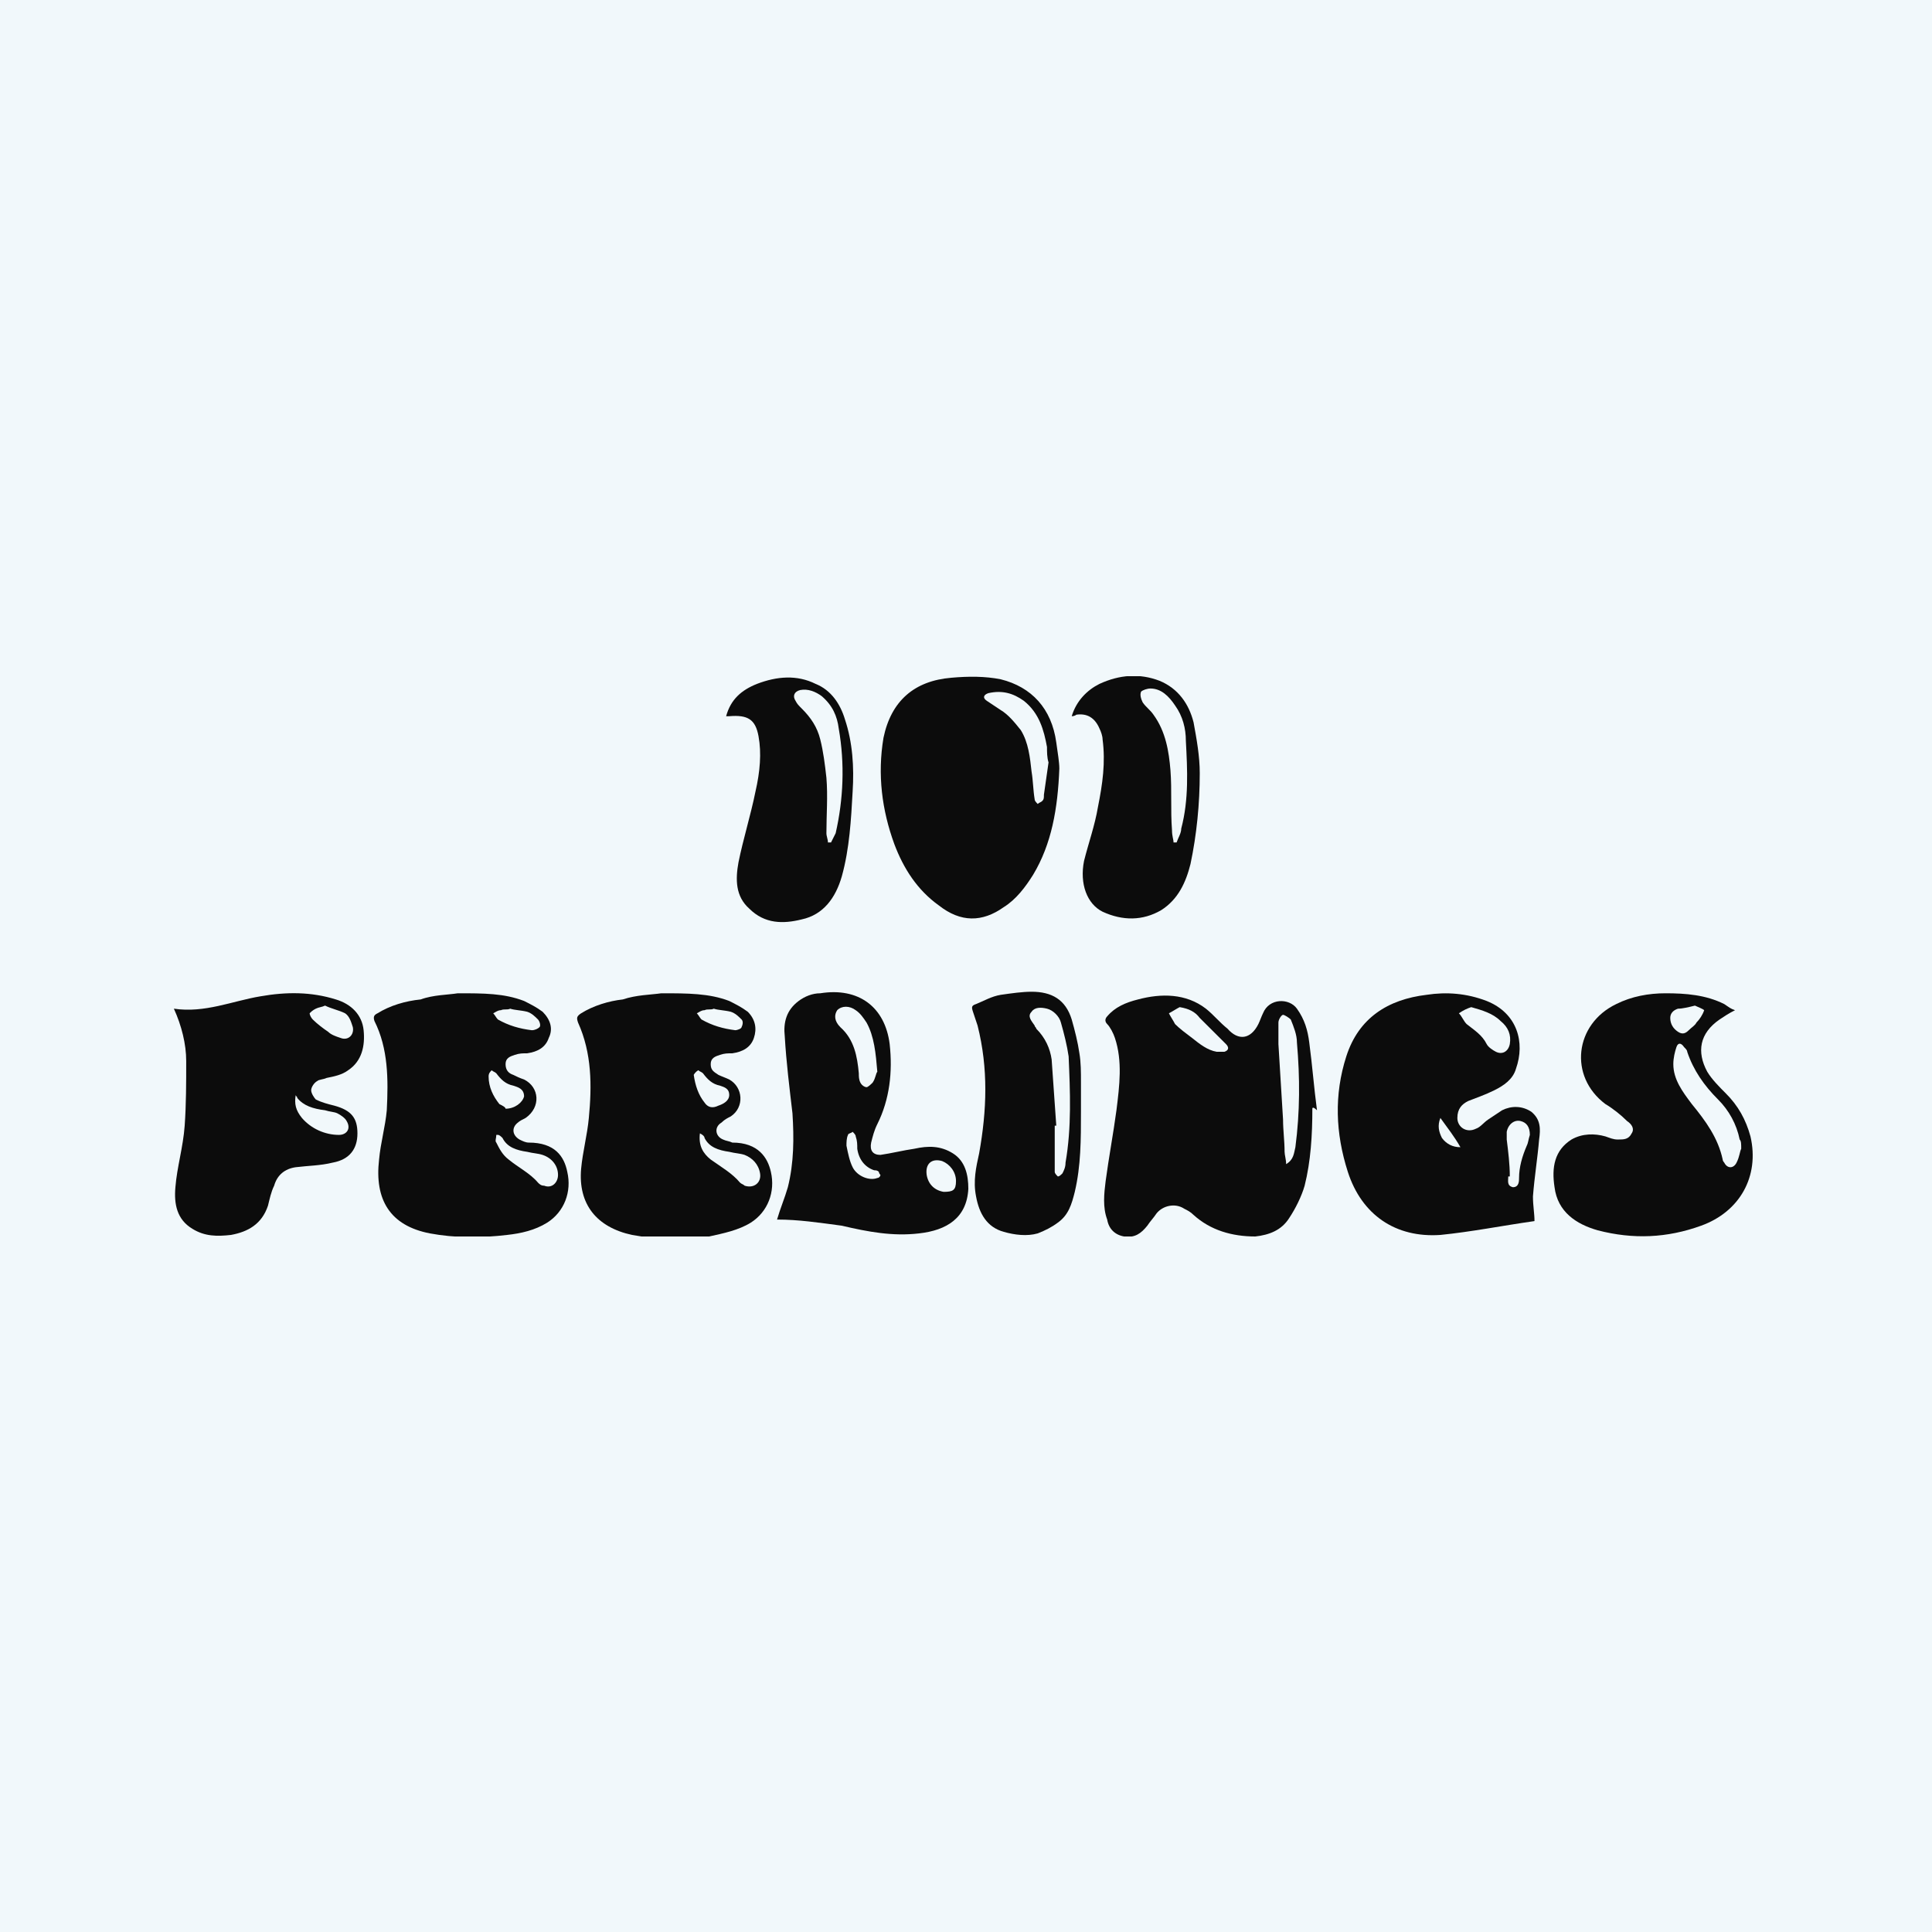 <svg width="100" height="100" viewBox="0 0 100 100" fill="none" xmlns="http://www.w3.org/2000/svg">
<rect width="100" height="100" fill="#F1F8FB"/>
<g clip-path="url(#clip0_47_455)">
<path d="M54.831 39.781C54.751 41.852 54.432 43.684 53.474 45.278C53.075 45.915 52.596 46.552 51.957 46.951C50.839 47.748 49.721 47.748 48.603 46.871C47.485 46.074 46.767 44.959 46.288 43.684C45.649 41.932 45.409 40.099 45.729 38.187C46.128 36.275 47.326 35.239 49.242 35.08C50.12 35 50.998 35 51.797 35.16C53.394 35.558 54.432 36.673 54.672 38.426C54.751 38.984 54.831 39.462 54.831 39.781ZM54.272 39.462C54.192 39.223 54.192 38.904 54.192 38.665C54.033 37.789 53.793 36.912 52.995 36.275C52.436 35.877 51.877 35.717 51.158 35.877C50.919 35.956 50.839 36.116 51.078 36.275C51.318 36.434 51.557 36.594 51.797 36.753C52.196 36.992 52.516 37.39 52.835 37.789C53.234 38.426 53.314 39.223 53.394 39.94C53.474 40.418 53.474 40.896 53.554 41.374C53.554 41.453 53.633 41.533 53.713 41.613C53.793 41.533 53.873 41.533 53.953 41.453C54.033 41.374 54.033 41.294 54.033 41.135C54.112 40.577 54.192 40.02 54.272 39.462Z" fill="#0C0C0C"/>
<path d="M55.472 37.071C55.711 36.275 56.27 35.717 56.909 35.398C57.947 34.92 58.985 34.841 60.023 35.239C60.981 35.637 61.54 36.434 61.779 37.39C61.939 38.266 62.099 39.143 62.099 40.019C62.099 41.613 61.939 43.206 61.62 44.72C61.38 45.676 60.981 46.552 60.103 47.11C59.145 47.667 58.106 47.667 57.069 47.19C56.27 46.791 55.871 45.755 56.11 44.56C56.35 43.604 56.669 42.728 56.829 41.772C57.069 40.577 57.228 39.462 57.069 38.266C57.069 38.107 56.989 37.868 56.909 37.709C56.669 37.151 56.27 36.912 55.711 36.992C55.711 36.992 55.631 37.071 55.472 37.071ZM60.742 43.604C60.821 43.604 60.821 43.604 60.901 43.604C60.981 43.365 61.141 43.126 61.141 42.887C61.54 41.374 61.46 39.86 61.38 38.346C61.38 37.709 61.221 37.071 60.821 36.514C60.502 36.036 60.103 35.637 59.544 35.637C59.384 35.637 59.145 35.717 59.065 35.797C58.985 35.956 59.065 36.195 59.145 36.354C59.304 36.593 59.544 36.753 59.703 36.992C60.342 37.868 60.502 38.904 60.582 39.86C60.662 40.895 60.582 41.931 60.662 42.967C60.662 43.286 60.742 43.445 60.742 43.604Z" fill="#0C0C0C"/>
<path d="M37.584 37.071C37.824 36.195 38.383 35.717 39.181 35.398C40.219 35 41.257 34.92 42.216 35.398C43.014 35.717 43.493 36.434 43.733 37.231C44.132 38.426 44.212 39.7 44.132 40.975C44.052 42.409 43.972 43.923 43.573 45.357C43.254 46.472 42.615 47.349 41.497 47.588C40.539 47.827 39.581 47.827 38.782 47.03C38.064 46.393 38.064 45.516 38.223 44.64C38.463 43.445 38.862 42.17 39.102 40.975C39.341 39.939 39.421 38.983 39.261 38.107C39.102 37.231 38.702 36.992 37.744 37.071C37.744 37.071 37.664 37.071 37.584 37.071ZM42.854 43.604C42.934 43.604 42.934 43.604 43.014 43.604C43.094 43.445 43.174 43.285 43.254 43.126C43.653 41.373 43.733 39.541 43.413 37.709C43.333 37.071 43.094 36.514 42.535 36.035C42.216 35.797 41.816 35.637 41.417 35.717C41.098 35.797 41.018 36.035 41.178 36.275C41.257 36.434 41.337 36.514 41.497 36.673C41.976 37.151 42.295 37.629 42.455 38.266C42.615 38.904 42.695 39.541 42.775 40.258C42.854 41.214 42.775 42.17 42.775 43.126C42.775 43.285 42.854 43.445 42.854 43.604Z" fill="#0C0C0C"/>
<path d="M67.927 57.387C67.927 58.742 67.847 60.096 67.528 61.371C67.368 61.929 67.049 62.566 66.73 63.044C66.33 63.681 65.692 63.92 64.973 64C63.775 64 62.657 63.681 61.779 62.885C61.619 62.725 61.46 62.646 61.3 62.566C60.821 62.247 60.182 62.407 59.863 62.805C59.703 63.044 59.543 63.203 59.384 63.442C59.064 63.841 58.745 64.08 58.186 64C57.707 63.92 57.387 63.602 57.308 63.124C57.068 62.486 57.148 61.769 57.228 61.132C57.387 59.937 57.627 58.662 57.787 57.467C57.946 56.192 58.106 54.918 57.707 53.723C57.627 53.484 57.467 53.165 57.308 53.006C57.148 52.846 57.228 52.687 57.308 52.607C57.707 52.129 58.266 51.89 58.904 51.731C60.102 51.412 61.38 51.412 62.418 52.209C62.817 52.528 63.136 52.926 63.536 53.245C64.095 53.882 64.733 53.802 65.133 53.006C65.212 52.846 65.292 52.607 65.372 52.448C65.692 51.651 66.73 51.651 67.129 52.209C67.528 52.767 67.688 53.324 67.767 53.962C67.927 55.157 68.007 56.272 68.167 57.467C68.007 57.308 67.927 57.308 67.927 57.387ZM66.57 60.256C66.969 60.017 66.969 59.698 67.049 59.379C67.288 57.547 67.288 55.794 67.129 53.962C67.129 53.563 66.969 53.165 66.809 52.767C66.73 52.687 66.49 52.528 66.41 52.528C66.33 52.528 66.171 52.767 66.171 52.926C66.171 53.324 66.171 53.723 66.171 54.041C66.25 55.316 66.33 56.591 66.41 57.945C66.41 58.503 66.49 59.06 66.49 59.618C66.49 59.778 66.57 60.017 66.57 60.256ZM61.06 52.129C60.901 52.209 60.661 52.368 60.502 52.448C60.581 52.607 60.741 52.846 60.821 53.006C61.06 53.245 61.38 53.484 61.699 53.723C62.098 54.041 62.498 54.36 62.977 54.44C63.136 54.44 63.296 54.44 63.376 54.44C63.615 54.36 63.615 54.201 63.456 54.041C62.977 53.563 62.498 53.085 62.098 52.687C61.859 52.368 61.539 52.209 61.06 52.129Z" fill="#0C0C0C"/>
<path d="M79.425 63.203C77.748 63.442 76.151 63.761 74.554 63.92C72.239 64.08 70.482 62.885 69.763 60.654C69.125 58.662 69.045 56.67 69.684 54.678C70.322 52.687 71.839 51.731 73.836 51.492C74.874 51.332 75.912 51.412 76.95 51.81C78.547 52.448 78.946 53.962 78.467 55.316C78.307 55.874 77.828 56.192 77.349 56.431C76.87 56.67 76.391 56.83 75.992 56.989C75.672 57.148 75.433 57.387 75.433 57.865C75.433 58.343 75.912 58.662 76.391 58.423C76.63 58.343 76.79 58.104 77.029 57.945C77.269 57.786 77.509 57.626 77.748 57.467C78.227 57.228 78.786 57.228 79.265 57.547C79.744 57.945 79.744 58.423 79.664 58.981C79.585 59.937 79.425 60.893 79.345 61.928C79.345 62.407 79.425 62.805 79.425 63.203ZM76.151 52.129C75.912 52.209 75.752 52.288 75.512 52.448C75.672 52.607 75.752 52.846 75.912 53.005C76.311 53.324 76.71 53.563 76.95 54.041C77.029 54.2 77.269 54.36 77.429 54.44C77.748 54.599 78.067 54.44 78.147 54.041C78.227 53.563 78.067 53.165 77.668 52.846C77.269 52.448 76.71 52.288 76.151 52.129ZM78.147 60.893H78.067C78.067 61.132 77.988 61.371 78.307 61.45C78.626 61.45 78.626 61.132 78.626 60.972C78.626 60.415 78.786 59.857 79.026 59.299C79.106 59.14 79.106 58.981 79.185 58.742C79.185 58.343 79.026 58.104 78.706 58.025C78.387 57.945 78.067 58.184 77.988 58.582C77.988 58.742 77.988 58.901 77.988 58.981C78.067 59.618 78.147 60.255 78.147 60.893ZM74.554 57.865C74.394 58.264 74.474 58.582 74.634 58.901C74.874 59.22 75.193 59.379 75.592 59.379C75.273 58.821 74.954 58.423 74.554 57.865Z" fill="#0C0C0C"/>
<path d="M34.231 51.412C35.589 51.412 36.706 51.412 37.745 51.81C38.064 51.97 38.383 52.129 38.703 52.368C39.102 52.767 39.182 53.245 39.022 53.722C38.862 54.201 38.463 54.44 37.904 54.519C37.665 54.519 37.505 54.519 37.265 54.599C37.026 54.679 36.786 54.758 36.786 55.077C36.786 55.396 36.946 55.475 37.185 55.635C37.345 55.714 37.585 55.794 37.745 55.874C38.463 56.272 38.543 57.308 37.824 57.786C37.665 57.865 37.505 57.945 37.345 58.104C36.946 58.343 37.026 58.822 37.425 58.981C37.585 59.06 37.745 59.06 37.904 59.14C39.261 59.14 39.741 59.937 39.9 60.654C40.14 61.69 39.741 62.725 38.862 63.283C38.224 63.681 37.425 63.841 36.706 64C35.349 64.159 33.992 64.159 32.714 63.92C30.878 63.522 29.919 62.327 30.079 60.495C30.159 59.618 30.398 58.742 30.478 57.865C30.638 56.192 30.638 54.519 29.919 52.926C29.84 52.687 29.84 52.607 30.079 52.448C30.718 52.05 31.516 51.81 32.235 51.731C32.954 51.492 33.672 51.492 34.231 51.412ZM36.227 58.662C36.148 59.3 36.387 59.698 36.786 60.017C37.345 60.415 37.904 60.733 38.303 61.212C38.383 61.291 38.463 61.291 38.543 61.371C39.022 61.53 39.421 61.212 39.341 60.733C39.261 60.255 38.942 59.937 38.543 59.778C38.303 59.698 38.064 59.698 37.745 59.618C37.185 59.538 36.706 59.379 36.467 58.901C36.467 58.822 36.387 58.742 36.227 58.662ZM35.908 55.635C35.988 56.192 36.148 56.67 36.467 57.069C36.627 57.308 36.866 57.387 37.185 57.228C37.425 57.148 37.745 56.989 37.745 56.67C37.745 56.352 37.505 56.272 37.265 56.192C36.866 56.113 36.627 55.874 36.387 55.555C36.307 55.475 36.227 55.475 36.148 55.396C35.988 55.475 35.908 55.635 35.908 55.635ZM36.946 52.209C36.946 52.288 36.946 52.288 36.946 52.209C36.786 52.288 36.627 52.209 36.467 52.288C36.307 52.288 36.227 52.368 36.068 52.448C36.148 52.528 36.227 52.687 36.307 52.767C36.866 53.085 37.425 53.245 38.064 53.324C38.144 53.324 38.383 53.245 38.383 53.165C38.463 53.005 38.463 52.846 38.383 52.767C38.224 52.607 38.064 52.448 37.824 52.368C37.505 52.288 37.185 52.288 36.946 52.209Z" fill="#0C0C0C"/>
<path d="M23.693 51.412C25.05 51.412 26.088 51.412 27.126 51.81C27.446 51.97 27.765 52.129 28.085 52.368C28.484 52.767 28.643 53.245 28.404 53.722C28.244 54.201 27.845 54.44 27.286 54.519C27.047 54.519 26.887 54.519 26.647 54.599C26.408 54.679 26.168 54.758 26.168 55.077C26.168 55.396 26.328 55.555 26.567 55.635C26.727 55.714 26.887 55.794 27.126 55.874C27.925 56.272 28.005 57.308 27.206 57.865C27.047 57.945 26.887 58.025 26.807 58.104C26.488 58.343 26.488 58.742 26.887 58.981C27.047 59.06 27.206 59.14 27.366 59.14C28.723 59.14 29.203 59.857 29.362 60.654C29.602 61.69 29.203 62.725 28.324 63.283C27.685 63.681 26.967 63.841 26.248 63.92C24.891 64.08 23.533 64.08 22.256 63.841C20.18 63.442 19.381 62.088 19.621 60.017C19.701 59.14 19.94 58.343 20.02 57.467C20.1 55.874 20.1 54.28 19.381 52.846C19.302 52.607 19.381 52.528 19.541 52.448C20.18 52.05 20.978 51.81 21.777 51.731C22.416 51.492 23.214 51.492 23.693 51.412ZM25.769 58.742H25.689C25.689 58.901 25.609 59.06 25.689 59.14C25.849 59.459 26.009 59.778 26.328 60.017C26.807 60.415 27.446 60.733 27.845 61.212C27.925 61.291 28.005 61.371 28.165 61.371C28.564 61.53 28.883 61.212 28.883 60.813C28.883 60.335 28.564 59.937 28.085 59.778C27.845 59.698 27.605 59.698 27.286 59.618C26.727 59.538 26.248 59.379 26.009 58.901C25.929 58.821 25.849 58.742 25.769 58.742ZM26.168 57.387C26.647 57.387 27.047 57.069 27.126 56.75C27.126 56.352 26.807 56.272 26.567 56.192C26.168 56.113 25.929 55.874 25.689 55.555C25.609 55.475 25.529 55.475 25.45 55.396C25.37 55.475 25.29 55.555 25.29 55.714C25.29 56.272 25.529 56.75 25.849 57.148C26.009 57.228 26.168 57.308 26.168 57.387ZM26.408 52.209C26.408 52.288 26.408 52.288 26.408 52.209C26.248 52.288 26.088 52.209 25.929 52.288C25.769 52.288 25.689 52.368 25.529 52.448C25.609 52.528 25.689 52.687 25.769 52.767C26.328 53.085 26.887 53.245 27.526 53.324C27.685 53.324 27.845 53.245 27.925 53.165C28.005 53.085 27.925 52.846 27.845 52.767C27.685 52.607 27.526 52.448 27.286 52.368C26.967 52.288 26.647 52.288 26.408 52.209Z" fill="#0C0C0C"/>
<path d="M9 52.209C10.597 52.448 12.034 51.81 13.471 51.571C14.828 51.332 16.106 51.332 17.384 51.731C18.182 51.97 18.741 52.527 18.821 53.324C18.901 54.121 18.741 54.917 18.022 55.395C17.703 55.635 17.304 55.714 16.904 55.794C16.745 55.873 16.505 55.873 16.425 55.953C16.266 56.033 16.106 56.272 16.106 56.431C16.106 56.59 16.266 56.83 16.346 56.909C16.665 57.069 16.984 57.148 17.304 57.228C18.182 57.467 18.501 57.865 18.501 58.662C18.501 59.459 18.102 60.016 17.224 60.176C16.585 60.335 15.946 60.335 15.307 60.415C14.748 60.494 14.349 60.813 14.19 61.371C14.03 61.689 13.95 62.088 13.87 62.407C13.551 63.362 12.832 63.761 11.954 63.92C11.235 64 10.597 64 9.958 63.602C9.159 63.123 9 62.327 9.079 61.45C9.159 60.415 9.479 59.379 9.559 58.264C9.638 57.148 9.638 56.033 9.638 54.917C9.638 54.041 9.399 53.085 9 52.209ZM15.307 56.67C15.228 57.148 15.307 57.467 15.627 57.865C16.106 58.423 16.825 58.742 17.543 58.742C17.942 58.742 18.182 58.423 17.942 58.025C17.863 57.865 17.623 57.706 17.463 57.626C17.304 57.547 17.064 57.547 16.825 57.467C16.186 57.387 15.707 57.228 15.387 56.83C15.387 56.75 15.307 56.75 15.307 56.67ZM16.825 52.049C16.825 52.129 16.825 52.129 16.825 52.049C16.665 52.129 16.505 52.129 16.346 52.209C16.186 52.288 16.106 52.368 16.026 52.448C16.026 52.527 16.106 52.687 16.186 52.766C16.425 53.005 16.745 53.244 16.984 53.404C17.144 53.563 17.384 53.643 17.623 53.722C18.022 53.882 18.342 53.563 18.262 53.165C18.182 52.926 18.102 52.607 17.863 52.448C17.543 52.288 17.144 52.209 16.825 52.049Z" fill="#0C0C0C"/>
<path d="M89.805 52.288C89.486 52.448 89.246 52.607 89.007 52.767C87.969 53.483 87.809 54.44 88.368 55.475C88.608 55.874 89.007 56.272 89.326 56.591C89.965 57.228 90.364 57.945 90.604 58.821C91.083 60.893 90.045 62.725 88.049 63.442C86.292 64.08 84.535 64.159 82.699 63.681C81.581 63.363 80.623 62.725 80.463 61.451C80.303 60.415 80.463 59.538 81.341 58.981C81.9 58.662 82.539 58.662 83.098 58.821C83.338 58.901 83.497 58.981 83.737 58.981C84.056 58.981 84.296 58.981 84.455 58.662C84.615 58.423 84.455 58.184 84.216 58.025C83.897 57.706 83.497 57.387 83.098 57.148C81.182 55.714 81.501 53.005 83.657 51.97C84.455 51.571 85.334 51.412 86.212 51.412C87.25 51.412 88.288 51.492 89.246 51.97C89.486 52.129 89.566 52.209 89.805 52.288ZM90.125 59.459C90.125 59.22 90.125 59.06 90.045 58.981C89.885 58.184 89.486 57.467 88.927 56.909C88.208 56.192 87.649 55.396 87.33 54.44C87.33 54.36 87.25 54.28 87.17 54.201C87.01 53.962 86.851 53.962 86.771 54.201C86.691 54.44 86.611 54.758 86.611 55.077C86.611 55.874 87.09 56.511 87.57 57.148C88.288 58.025 88.927 58.901 89.166 60.017C89.166 60.096 89.246 60.176 89.246 60.176C89.406 60.495 89.725 60.495 89.885 60.176C90.045 59.857 90.045 59.618 90.125 59.459ZM87.729 52.05C87.41 52.129 87.09 52.209 86.851 52.209C86.611 52.288 86.452 52.448 86.452 52.687C86.452 53.005 86.611 53.245 86.851 53.404C87.09 53.563 87.25 53.483 87.41 53.324C87.57 53.165 87.729 53.085 87.809 52.926C87.969 52.767 88.128 52.528 88.208 52.288C88.128 52.209 87.889 52.129 87.729 52.05Z" fill="#0C0C0C"/>
<path d="M40.22 63.124C40.38 62.566 40.619 62.008 40.779 61.45C41.098 60.176 41.098 58.901 41.018 57.626C40.859 56.272 40.699 54.997 40.619 53.643C40.539 52.926 40.699 52.288 41.338 51.81C41.657 51.571 42.056 51.412 42.456 51.412C44.452 51.093 45.809 52.129 46.049 54.041C46.208 55.475 46.049 56.909 45.41 58.184C45.25 58.503 45.17 58.821 45.091 59.14C45.011 59.538 45.17 59.777 45.57 59.777C46.129 59.698 46.767 59.538 47.326 59.459C48.045 59.299 48.684 59.299 49.322 59.698C49.961 60.096 50.121 60.813 50.121 61.53C50.041 63.044 49.003 63.681 47.566 63.841C46.208 64 44.931 63.761 43.574 63.442C42.376 63.283 41.338 63.124 40.22 63.124ZM45.41 55.475C45.33 54.519 45.25 53.643 44.851 52.926C44.691 52.687 44.532 52.448 44.292 52.288C43.973 52.049 43.574 52.049 43.334 52.288C43.174 52.527 43.174 52.846 43.494 53.165C44.212 53.802 44.372 54.678 44.452 55.555C44.452 55.714 44.452 55.874 44.532 56.033C44.611 56.192 44.771 56.272 44.851 56.272C44.931 56.272 45.091 56.113 45.17 56.033C45.33 55.794 45.33 55.555 45.41 55.475ZM49.482 61.132C49.482 60.654 49.163 60.255 48.764 60.096C48.205 59.937 47.885 60.255 47.965 60.813C48.045 61.291 48.364 61.61 48.843 61.69C49.322 61.69 49.482 61.61 49.482 61.132ZM43.813 59.299C43.733 59.299 43.733 59.299 43.813 59.299C43.893 59.698 43.973 60.096 44.132 60.415C44.372 60.893 45.011 61.132 45.41 60.972C45.49 60.972 45.57 60.893 45.57 60.813C45.57 60.813 45.49 60.733 45.49 60.654C45.41 60.574 45.33 60.574 45.25 60.574C44.771 60.415 44.452 60.016 44.372 59.459C44.372 59.22 44.372 59.06 44.292 58.821C44.292 58.742 44.212 58.662 44.132 58.582C44.053 58.662 43.893 58.662 43.893 58.742C43.813 58.901 43.813 59.14 43.813 59.299Z" fill="#0C0C0C"/>
<path d="M55.95 57.547C55.95 58.981 55.95 60.335 55.631 61.689C55.471 62.327 55.312 62.885 54.753 63.283C54.433 63.522 54.114 63.681 53.715 63.84C53.156 64 52.517 63.92 51.958 63.761C51.08 63.522 50.68 62.805 50.521 61.928C50.361 61.132 50.521 60.415 50.68 59.698C51.08 57.467 51.16 55.316 50.6 53.085C50.521 52.846 50.441 52.607 50.361 52.368C50.281 52.129 50.281 52.049 50.521 51.97C50.92 51.81 51.319 51.571 51.798 51.492C52.357 51.412 52.916 51.332 53.395 51.332C54.433 51.332 55.152 51.731 55.471 52.766C55.631 53.324 55.791 53.961 55.87 54.519C55.95 54.997 55.95 55.475 55.95 56.033C55.95 56.59 55.95 57.069 55.95 57.547ZM54.673 58.264H54.593C54.593 58.901 54.593 59.618 54.593 60.255C54.593 60.415 54.593 60.494 54.593 60.654C54.593 60.733 54.673 60.813 54.753 60.893C54.832 60.893 54.912 60.813 54.992 60.733C55.072 60.574 55.152 60.415 55.152 60.176C55.471 58.343 55.391 56.511 55.312 54.678C55.232 54.121 55.072 53.483 54.912 52.926C54.832 52.607 54.513 52.288 54.194 52.209C53.874 52.129 53.555 52.129 53.395 52.368C53.156 52.607 53.395 52.846 53.555 53.085C53.555 53.165 53.635 53.165 53.635 53.244C54.114 53.722 54.353 54.28 54.433 54.838C54.513 55.953 54.593 57.069 54.673 58.264Z" fill="#0C0C0C"/>
</g>
<defs>
<clipPath id="clip0_47_455">
<rect width="81.683" height="29" fill="white" transform="translate(9 35)"/>
</clipPath>
</defs>
</svg>
